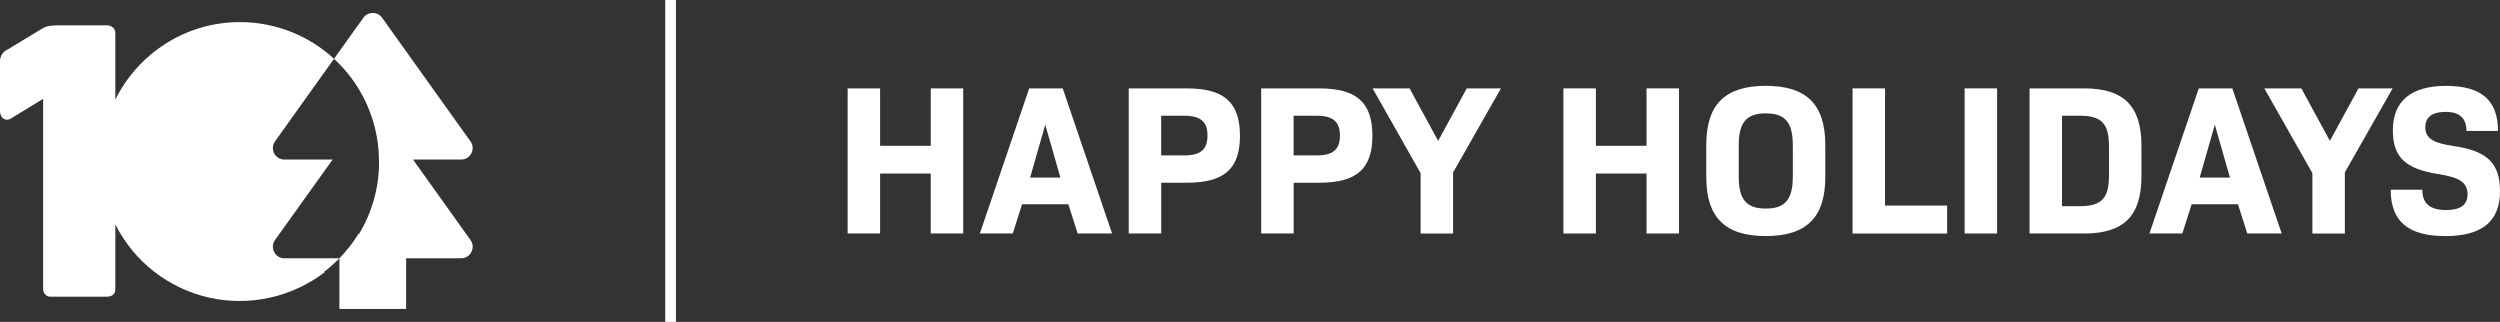 <svg width="233" height="30" viewBox="0 0 233 30" fill="none" xmlns="http://www.w3.org/2000/svg">
<rect x="0" y="0" width="233" height="30" fill="#333333" stroke="none"/>
<g clip-path="url(#clip0_4568_4085)">
<path d="M43.85 22.37C44.36 23.08 43.85 24.07 42.99 24.07H37.85V28.79H31.63V24.07C32.31 23.38 32.91 22.61 33.42 21.78C33.43 21.78 33.44 21.8 33.46 21.81C34.69 19.78 35.33 17.45 35.33 15.08V15.03C35.33 14.97 35.32 14.92 35.32 14.87C35.31 14.59 35.3 14.31 35.28 14.03C35.02 10.66 33.48 7.64 31.13 5.48L33.87 1.65C34.3 1.06 35.19 1.06 35.61 1.65L43.85 13.18C44.36 13.89 43.85 14.87 42.99 14.87H38.49L43.85 22.37Z" fill="white"/>
<path d="M31.63 24.08C31.18 24.53 30.71 24.95 30.21 25.33C30.23 25.34 30.24 25.35 30.26 25.37C28.74 26.53 26.99 27.34 25.12 27.75C23.25 28.16 21.32 28.15 19.45 27.73C17.59 27.3 15.84 26.47 14.34 25.3C12.83 24.12 11.61 22.62 10.75 20.92V26.9C10.75 27.4 10.48 27.65 9.95 27.65H4.77C4.66 27.67 4.55 27.65 4.45 27.61C4.35 27.57 4.26 27.51 4.19 27.42C4.08 27.28 4.02 27.11 4.02 26.94V9.21L0.98 11.07C0.89 11.12 0.79 11.15 0.68 11.16C0.59 11.16 0.49 11.14 0.4 11.1C0.31 11.06 0.24 11 0.18 10.92C0.06 10.76 0 10.56 0 10.35V5.65C0.01 5.42 0.09 5.2 0.22 5.01C0.35 4.83 0.54 4.68 0.75 4.59L3.79 2.75C4.05 2.57 4.35 2.45 4.66 2.41C5.02 2.37 5.38 2.35 5.75 2.36H9.94C10.15 2.35 10.36 2.42 10.52 2.56C10.6 2.63 10.66 2.71 10.7 2.81C10.73 2.9 10.75 3.01 10.75 3.11V9.28C12.87 5.01 17.27 2.06 22.36 2.06C25.74 2.06 28.83 3.36 31.13 5.48L25.63 13.18C25.13 13.89 25.63 14.87 26.5 14.87H31L25.63 22.37C25.13 23.08 25.63 24.07 26.5 24.07H31.63V24.08Z" fill="white"/>
</g>
<path fill-rule="evenodd" clip-rule="evenodd" d="M62 30L62 -4.37115e-08L63 0L63 30L62 30Z" fill="white"/>
<g clip-path="url(#clip1_4568_4085)">
<path d="M89.77 8.238V21.762H86.744V16.174H82.026V21.762H79V8.238H82.026V13.588H86.747V8.238H89.773H89.77Z" fill="white"/>
<path d="M99.573 19.037H95.257L94.388 21.762H91.323L95.92 8.238H99.046L103.645 21.762H100.438L99.57 19.037H99.573ZM96.004 16.552H98.829L97.418 11.62L96.007 16.552H96.004Z" fill="white"/>
<path d="M115.564 12.655C115.564 15.737 114.093 17.03 110.624 17.03H108.224V21.762H105.198V8.238H110.624C114.093 8.238 115.564 9.552 115.564 12.652V12.655ZM112.538 12.634C112.538 11.341 111.893 10.785 110.358 10.785H108.221V14.486H110.358C111.893 14.486 112.538 13.93 112.538 12.637V12.634Z" fill="white"/>
<path d="M127.908 12.655C127.908 15.737 126.437 17.03 122.967 17.03H120.568V21.762H117.542V8.238H122.967C126.437 8.238 127.908 9.552 127.908 12.652V12.655ZM124.881 12.634C124.881 11.341 124.236 10.785 122.702 10.785H120.565V14.486H122.702C124.236 14.486 124.881 13.93 124.881 12.637V12.634Z" fill="white"/>
<path d="M135.428 16.076V21.765H132.402V16.136L127.926 8.238H131.374L134.036 13.13L136.701 8.238H139.887L135.428 16.073V16.076Z" fill="white"/>
<path d="M156.484 8.238V21.762H153.457V16.174H148.737V21.762H145.71V8.238H148.737V13.588H153.457V8.238H156.484Z" fill="white"/>
<path d="M159.025 16.492V13.508C159.025 9.73 160.779 8 164.571 8C168.363 8 170.118 9.73 170.118 13.508V16.492C170.118 20.27 168.363 22 164.571 22C160.779 22 159.025 20.27 159.025 16.492ZM167.091 16.453V13.55C167.091 11.421 166.386 10.565 164.571 10.565C162.757 10.565 162.051 11.421 162.051 13.55V16.453C162.051 18.582 162.757 19.438 164.571 19.438C166.386 19.438 167.091 18.582 167.091 16.453Z" fill="white"/>
<path d="M181.473 19.158V21.765H172.659V8.238H175.685V19.158H181.473Z" fill="white"/>
<path d="M183.104 8.238H186.13V21.762H183.104V8.238Z" fill="white"/>
<path d="M199.583 13.57V16.433C199.583 20.113 197.949 21.762 194.26 21.762H189.156V8.238H194.26C197.949 8.238 199.583 9.908 199.583 13.567V13.57ZM196.556 13.63C196.556 11.522 195.872 10.785 193.835 10.785H192.18V19.218H193.835C195.872 19.218 196.556 18.481 196.556 16.373V13.63Z" fill="white"/>
<path d="M208.578 19.037H204.261L203.393 21.762H200.327L204.927 8.238H208.053L212.653 21.762H209.446L208.578 19.037ZM205.009 16.552H207.833L206.422 11.62L205.012 16.552H205.009Z" fill="white"/>
<path d="M218.54 16.076V21.765H215.514V16.136L211.037 8.238H214.486L217.147 13.13L219.809 8.238H222.995L218.537 16.073L218.54 16.076Z" fill="white"/>
<path d="M222.814 17.684H225.759C225.759 18.998 226.507 19.575 227.978 19.575C229.31 19.575 229.974 19.096 229.974 18.124C229.974 17.009 229.247 16.534 227.209 16.216C224.165 15.737 223.013 14.625 223.013 12.158C223.013 9.394 224.729 8.003 227.996 8.003C231.264 8.003 232.816 9.355 232.816 12.2H229.871C229.871 11.026 229.247 10.428 227.936 10.428C226.625 10.428 226.04 10.966 226.04 11.861C226.04 12.875 226.745 13.332 228.683 13.612C231.891 14.07 233 15.282 233 17.827C233 20.63 231.327 22.003 227.897 22.003C224.466 22.003 222.814 20.651 222.814 17.687V17.684Z" fill="white"/>
</g>
<defs>
<clipPath id="clip0_4568_4085">
<rect width="44.05" height="27.58" fill="white" transform="translate(0 1.21)"/>
</clipPath>
<clipPath id="clip1_4568_4085">
<rect width="154" height="14" fill="white" transform="translate(79 8)"/>
</clipPath>
</defs>
</svg>

